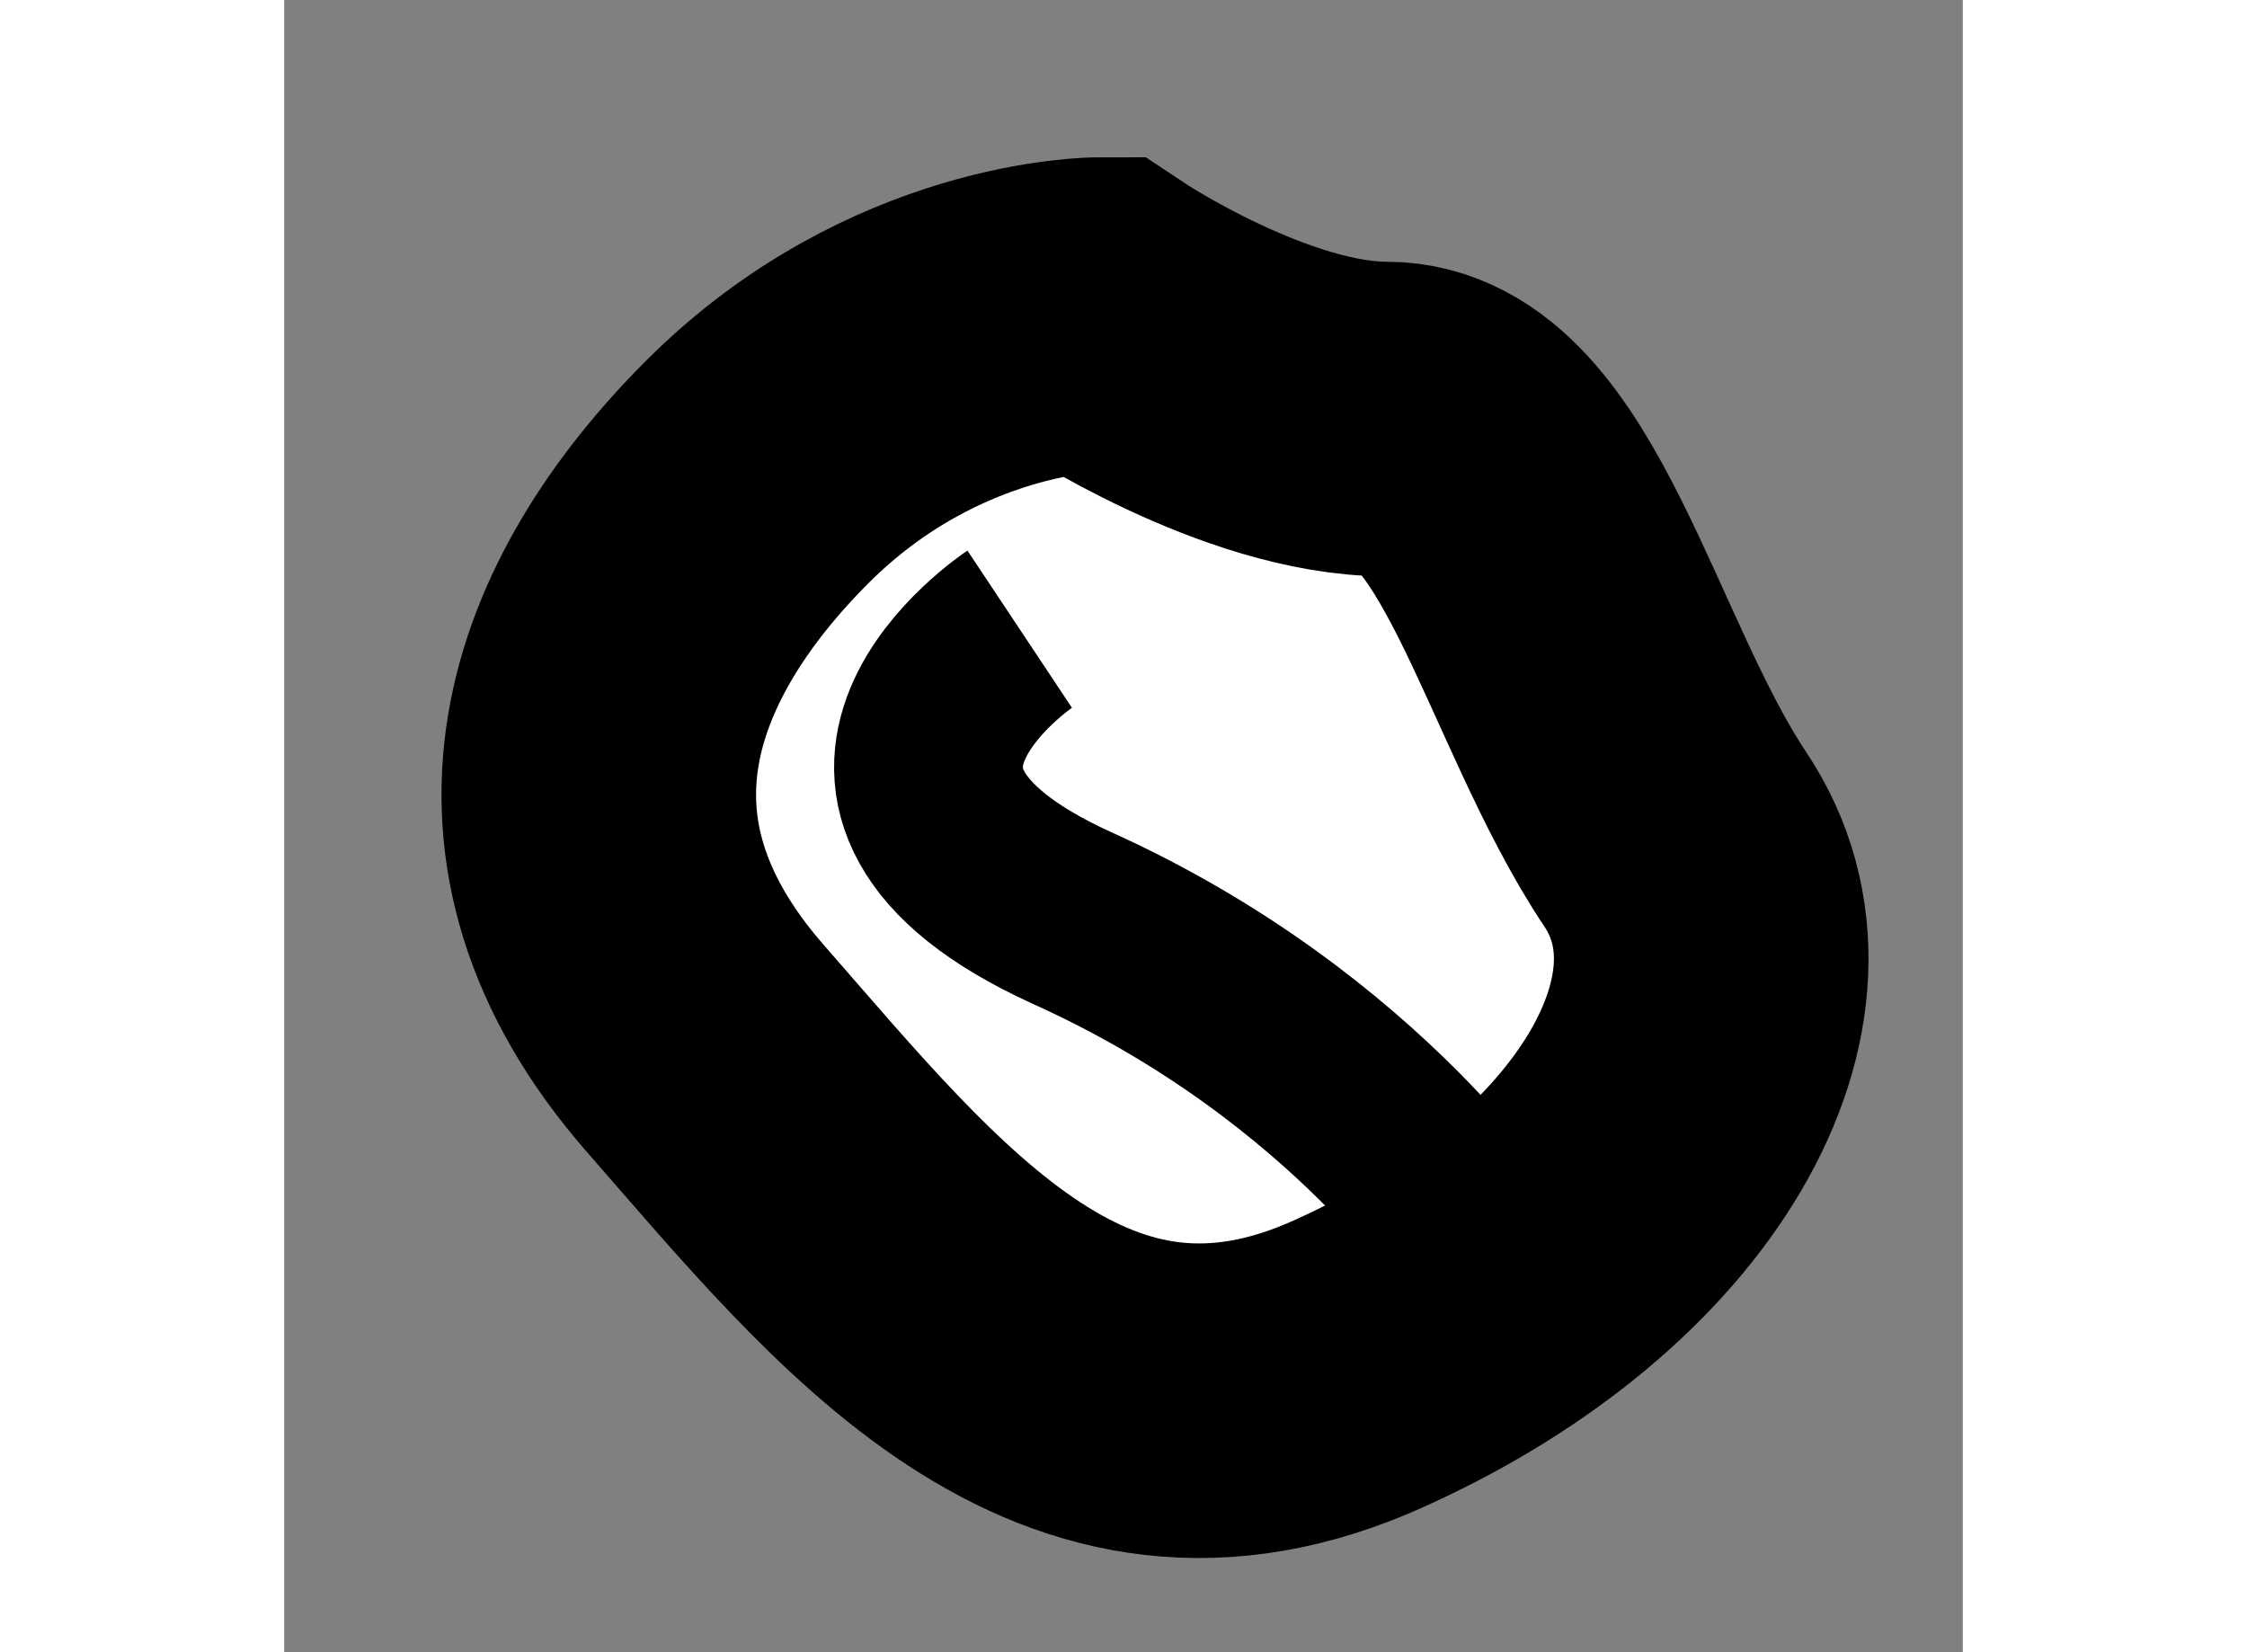 <?xml version="1.0" encoding="utf-8"?>
<!-- Generator: Adobe Illustrator 15.1.0, SVG Export Plug-In . SVG Version: 6.00 Build 0)  -->
<!DOCTYPE svg PUBLIC "-//W3C//DTD SVG 1.1//EN" "http://www.w3.org/Graphics/SVG/1.1/DTD/svg11.dtd">
<svg version="1.1" xmlns="http://www.w3.org/2000/svg" xmlns:xlink="http://www.w3.org/1999/xlink" x="0px" y="0px" width="244.8px"
	 height="180px" viewBox="65.414 98.125 2.668 2.626" enable-background="new 0 0 244.8 180" xml:space="preserve">
	
<rect x="65.414" y="98.125" width="2.668" height="2.626" fill="#808080" stroke="none"/>
	
<g><path fill="#FFFFFF" stroke="#000000" stroke-width="0.5" d="M66.708,98.625c0,0-0.292,0-0.542,0.25s-0.375,0.582-0.083,0.916
			s0.584,0.709,1.042,0.5c0.458-0.207,0.667-0.582,0.5-0.832s-0.251-0.668-0.459-0.668S66.708,98.625,66.708,98.625z"></path><path fill="none" stroke="#000000" stroke-width="0.3" d="M66.583,99.125c0,0-0.376,0.25,0.083,0.459
			c0.459,0.207,0.667,0.541,0.667,0.541"></path></g>


</svg>